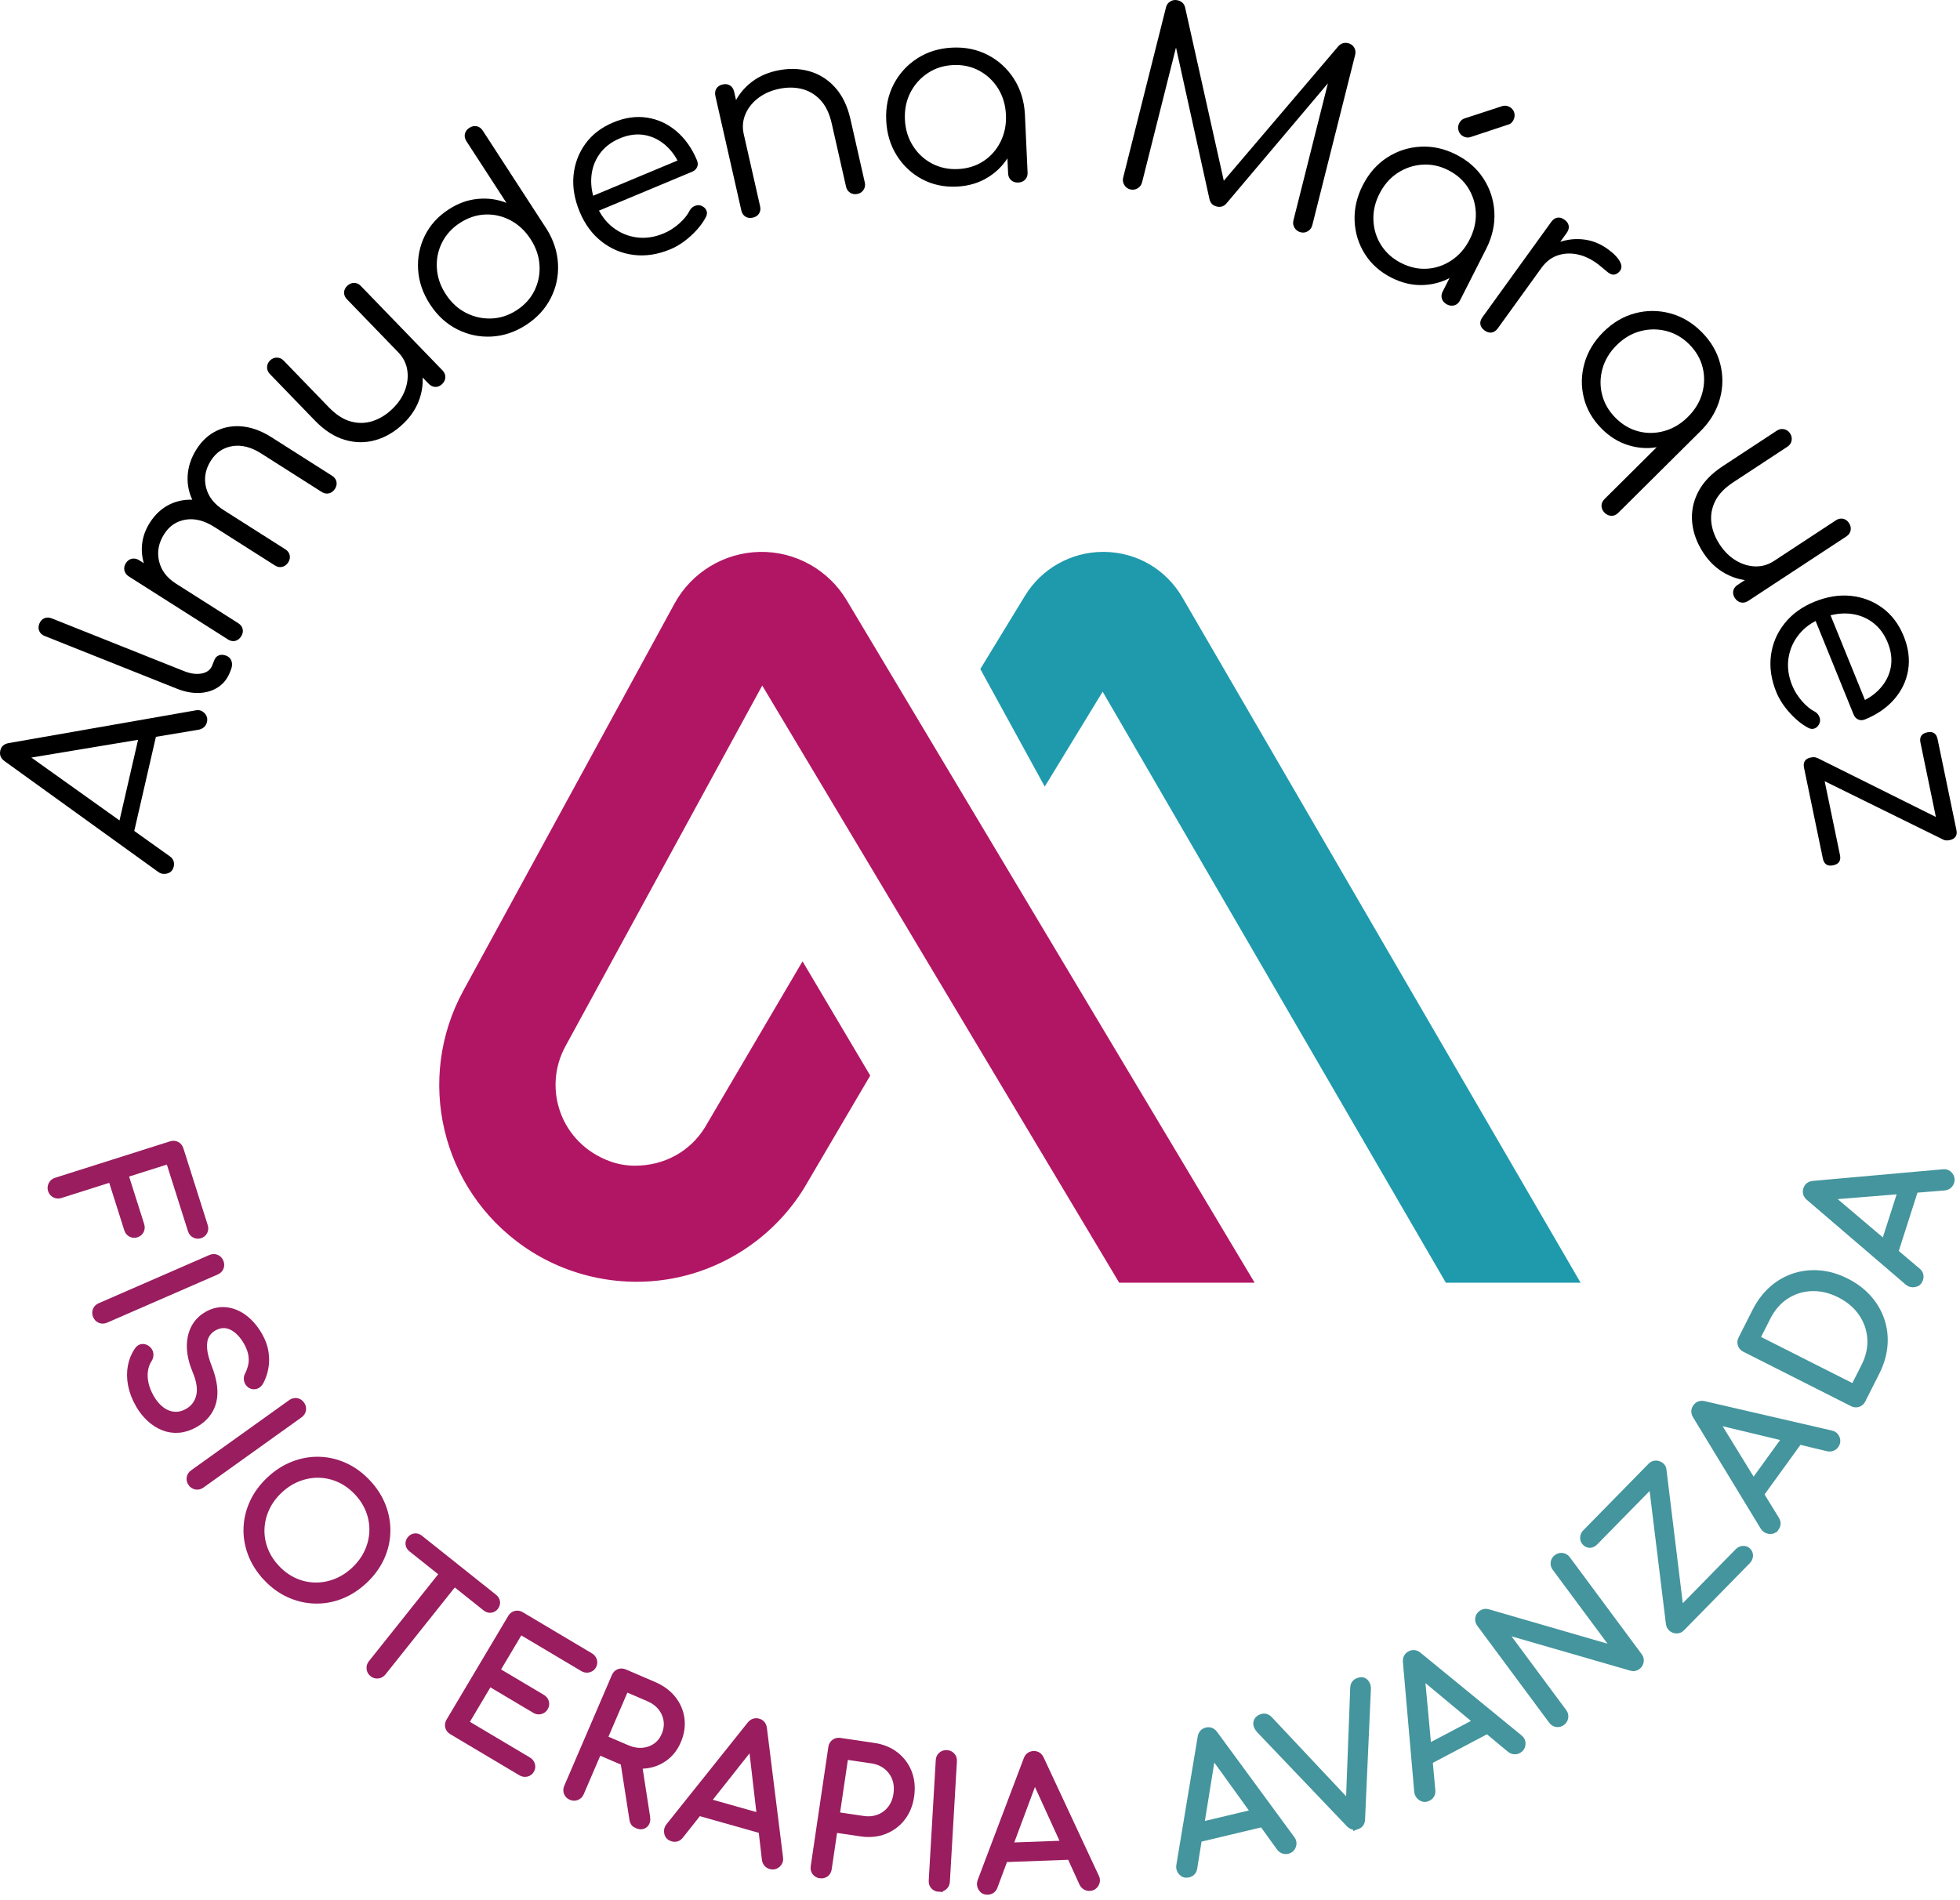 <?xml version="1.0" encoding="UTF-8" standalone="no"?><!DOCTYPE svg PUBLIC "-//W3C//DTD SVG 1.1//EN" "http://www.w3.org/Graphics/SVG/1.1/DTD/svg11.dtd"><svg width="100%" height="100%" viewBox="0 0 1047 1015" version="1.1" xmlns="http://www.w3.org/2000/svg" xmlns:xlink="http://www.w3.org/1999/xlink" xml:space="preserve" xmlns:serif="http://www.serif.com/" style="fill-rule:evenodd;clip-rule:evenodd;stroke-miterlimit:2;"><path d="M597.855,685.349l72.35,0l-217.933,-364.658c-9.717,-16.283 -27.612,-26.229 -46.483,-25.8c-18.958,0.367 -36.375,10.938 -45.454,27.579l-112.796,206.788c-25.771,47.242 -11.892,106.042 32.288,136.775c23.646,16.446 53.375,22.504 81.579,16.629c28.204,-5.883 53.033,-23.329 68.133,-47.862l35.321,-60.121l-36.163,-61.042l-52.2,88.846c-7.958,12.763 -21.642,20.392 -37.425,20.354c-4.442,-0.008 -8.888,-0.783 -13.067,-2.283c-26.308,-9.454 -36.371,-38.783 -23.95,-61.554l105.121,-192.708l190.679,319.058Z" style="fill:#b11664;fill-rule:nonzero;"/><path d="M631.617,319.236c-8.746,-15.062 -24.367,-24.171 -41.783,-24.363l-0.554,0c-17.046,0 -32.863,8.883 -41.742,23.438l-23.875,39.142l34.429,62.825l30.929,-50.717l183.329,315.788l71.971,0l-212.704,-366.113Z" style="fill:#1e9aac;fill-rule:nonzero;"/><path d="M70.605,448.828l-7.813,-5.904l12.138,-52.779l9.604,-1.896l-13.929,60.579Zm22.208,14.142c-0.463,1.992 -1.612,3.233 -3.458,3.721c-1.846,0.483 -3.471,0.2 -4.871,-0.846l-81.946,-59.092c-2.121,-1.488 -2.912,-3.404 -2.375,-5.746c0.517,-2.25 2.054,-3.583 4.617,-4l99.683,-17.454c1.829,-0.396 3.404,0.083 4.738,1.433c1.329,1.354 1.788,2.942 1.367,4.763c-0.237,1.042 -0.712,1.912 -1.421,2.612c-0.713,0.708 -1.646,1.196 -2.804,1.483l-94.929,15.808l0.929,-4.033l78.425,55.946c0.938,0.679 1.575,1.483 1.908,2.429c0.325,0.942 0.375,1.933 0.137,2.975Z" style="fill-rule:nonzero;"/><path d="M122.726,359.416c-1.317,3.304 -3.4,5.892 -6.254,7.771c-2.858,1.875 -6.183,2.896 -9.979,3.058c-3.796,0.158 -7.804,-0.6 -12.017,-2.279l-70.625,-28.158c-1.404,-0.563 -2.367,-1.446 -2.887,-2.663c-0.521,-1.213 -0.504,-2.521 0.058,-3.925c0.558,-1.4 1.446,-2.367 2.658,-2.887c1.212,-0.521 2.525,-0.504 3.929,0.054l70.621,28.163c3.554,1.417 6.733,1.846 9.537,1.292c2.804,-0.554 4.654,-1.95 5.542,-4.179l1.238,-3.1c0.492,-1.237 1.325,-2.058 2.488,-2.454c1.162,-0.396 2.446,-0.317 3.85,0.242c1.404,0.562 2.333,1.533 2.792,2.908c0.454,1.379 0.354,2.896 -0.308,4.546l-0.642,1.612Z" style="fill-rule:nonzero;"/><path d="M178.93,261.186c-0.812,1.279 -1.871,2.079 -3.183,2.4c-1.313,0.325 -2.604,0.083 -3.883,-0.729l-32.417,-20.613c-5.329,-3.383 -10.433,-4.675 -15.312,-3.879c-4.879,0.796 -8.704,3.371 -11.475,7.721c-2.954,4.658 -3.817,9.454 -2.588,14.396c1.233,4.946 4.458,9.025 9.683,12.242l-4.933,7.771c-4.983,-3.271 -8.721,-7.179 -11.212,-11.713c-2.492,-4.533 -3.617,-9.304 -3.383,-14.321c0.237,-5.008 1.833,-9.846 4.792,-14.496c2.817,-4.429 6.358,-7.683 10.633,-9.763c4.271,-2.075 8.925,-2.858 13.971,-2.338c5.046,0.517 10.158,2.425 15.333,5.717l32.417,20.608c1.279,0.812 2.058,1.862 2.35,3.15c0.283,1.288 0.021,2.575 -0.792,3.846Zm-24.971,39.288c-0.812,1.279 -1.875,2.075 -3.187,2.4c-1.313,0.325 -2.604,0.083 -3.879,-0.729l-32.421,-20.608c-5.329,-3.388 -10.433,-4.683 -15.312,-3.887c-4.879,0.8 -8.704,3.375 -11.467,7.725c-2.962,4.654 -3.875,9.446 -2.746,14.379c1.133,4.933 4.142,8.954 9.017,12.054l-3.937,6.192c-4.704,-3.204 -8.288,-6.979 -10.733,-11.333c-2.454,-4.346 -3.633,-8.917 -3.538,-13.708c0.092,-4.783 1.521,-9.354 4.288,-13.708c2.817,-4.425 6.362,-7.675 10.629,-9.758c4.271,-2.075 8.933,-2.858 13.975,-2.342c5.042,0.521 10.154,2.429 15.333,5.721l32.421,20.604c1.275,0.813 2.058,1.863 2.346,3.154c0.288,1.288 0.021,2.571 -0.787,3.846Zm-25.117,39.508c-0.858,1.354 -1.933,2.171 -3.225,2.458c-1.287,0.288 -2.567,0.029 -3.846,-0.783l-52.908,-33.633c-1.275,-0.812 -2.071,-1.875 -2.396,-3.183c-0.325,-1.317 -0.058,-2.646 0.8,-4c0.808,-1.271 1.879,-2.046 3.204,-2.308c1.329,-0.263 2.629,0.013 3.904,0.825l52.904,33.629c1.279,0.817 2.058,1.863 2.346,3.154c0.288,1.288 0.025,2.571 -0.783,3.842Z" style="fill-rule:nonzero;"/><path d="M236.188,205.195c-1.088,1.054 -2.292,1.562 -3.613,1.546c-1.321,-0.025 -2.538,-0.608 -3.646,-1.763l-43.583,-45.067c-1.046,-1.088 -1.567,-2.287 -1.542,-3.613c0.021,-1.321 0.575,-2.504 1.663,-3.554c1.087,-1.05 2.304,-1.579 3.658,-1.587c1.354,-0.013 2.554,0.529 3.604,1.612l43.579,45.067c1.117,1.154 1.642,2.404 1.592,3.754c-0.058,1.354 -0.625,2.554 -1.712,3.604Zm-20.542,20.975c-4.538,4.392 -9.508,7.371 -14.913,8.946c-5.4,1.579 -10.908,1.55 -16.504,-0.087c-5.604,-1.633 -10.938,-5.071 -16.004,-10.313l-24.108,-24.933c-0.992,-1.021 -1.475,-2.225 -1.45,-3.613c0.025,-1.379 0.546,-2.563 1.567,-3.554c1.087,-1.05 2.321,-1.562 3.708,-1.546c1.379,0.029 2.567,0.55 3.554,1.575l24.108,24.929c3.833,3.962 7.737,6.5 11.713,7.6c3.975,1.108 7.875,1.046 11.7,-0.179c3.829,-1.225 7.371,-3.417 10.629,-6.567c3.133,-3.029 5.375,-6.371 6.725,-10.029c1.35,-3.654 1.737,-7.246 1.167,-10.783c-0.562,-3.525 -2.15,-6.633 -4.742,-9.321l5.271,-5.1c3.704,4.213 6.079,8.875 7.125,13.987c1.046,5.108 0.754,10.213 -0.875,15.313c-1.625,5.1 -4.513,9.658 -8.671,13.675Z" style="fill-rule:nonzero;"/><path d="M275.971,165.766c4.321,-2.804 7.521,-6.337 9.579,-10.592c2.062,-4.254 2.946,-8.771 2.646,-13.567c-0.296,-4.788 -1.896,-9.417 -4.804,-13.896c-2.854,-4.396 -6.421,-7.729 -10.696,-9.992c-4.279,-2.258 -8.767,-3.292 -13.467,-3.104c-4.704,0.187 -9.217,1.687 -13.542,4.492c-4.25,2.762 -7.442,6.262 -9.562,10.5c-2.125,4.246 -3.046,8.792 -2.758,13.642c0.288,4.85 1.854,9.475 4.713,13.871c2.904,4.479 6.5,7.817 10.792,10.012c4.287,2.204 8.817,3.212 13.579,3.037c4.758,-0.175 9.267,-1.642 13.521,-4.404Zm5.083,7.833c-5.892,3.825 -12.071,5.904 -18.542,6.229c-6.467,0.325 -12.583,-0.975 -18.358,-3.912c-5.771,-2.929 -10.592,-7.379 -14.467,-13.35c-3.825,-5.887 -5.937,-12.046 -6.337,-18.462c-0.404,-6.417 0.787,-12.462 3.567,-18.137c2.783,-5.679 7.05,-10.379 12.792,-14.108c4.996,-3.242 10.2,-5.113 15.608,-5.6c5.408,-0.483 10.479,0.225 15.221,2.133l-21.354,-32.896c-0.871,-1.346 -1.15,-2.675 -0.837,-3.987c0.312,-1.317 1.104,-2.383 2.371,-3.208c1.271,-0.821 2.567,-1.112 3.896,-0.858c1.325,0.25 2.429,1.046 3.3,2.392l34.275,52.808c3.625,5.917 5.592,12.088 5.892,18.517c0.308,6.433 -1,12.5 -3.921,18.208c-2.921,5.712 -7.288,10.458 -13.104,14.233Z" style="fill-rule:nonzero;"/><path d="M358.063,133.207c-6.646,2.775 -13.146,3.779 -19.492,3.008c-6.342,-0.771 -12.054,-3.138 -17.125,-7.088c-5.071,-3.954 -8.992,-9.254 -11.771,-15.9c-2.808,-6.729 -3.913,-13.229 -3.304,-19.508c0.608,-6.275 2.712,-11.904 6.321,-16.879c3.608,-4.975 8.571,-8.783 14.892,-11.421c6.233,-2.604 12.263,-3.462 18.079,-2.562c5.821,0.892 11.046,3.312 15.679,7.254c4.633,3.946 8.292,9.112 10.962,15.517c0.55,1.313 0.575,2.529 0.079,3.654c-0.496,1.121 -1.4,1.954 -2.713,2.504l-52.308,21.846l-3.288,-7.879l53.292,-22.254l-3.7,6.025c-1.904,-4.792 -4.546,-8.7 -7.933,-11.721c-3.375,-3.021 -7.175,-4.904 -11.388,-5.654c-4.217,-0.742 -8.621,-0.154 -13.212,1.763c-4.679,1.95 -8.321,4.775 -10.925,8.467c-2.604,3.687 -4.054,7.883 -4.354,12.587c-0.3,4.704 0.592,9.554 2.683,14.563c2.092,5.004 5.029,8.983 8.812,11.929c3.783,2.95 8.029,4.742 12.729,5.383c4.7,0.637 9.512,-0.071 14.433,-2.129c2.954,-1.229 5.717,-2.983 8.283,-5.263c2.567,-2.275 4.425,-4.571 5.583,-6.883c0.587,-1.117 1.454,-1.933 2.588,-2.454c1.129,-0.521 2.242,-0.625 3.337,-0.313c1.479,0.542 2.475,1.379 3,2.508c0.517,1.133 0.458,2.313 -0.183,3.546c-1.746,3.429 -4.396,6.775 -7.946,10.037c-3.554,3.267 -7.258,5.704 -11.112,7.317Z" style="fill-rule:nonzero;"/><path d="M458.146,103.595c-1.475,0.338 -2.796,0.133 -3.967,-0.604c-1.171,-0.742 -1.908,-1.804 -2.225,-3.188l-7.662,-33.825c-1.221,-5.379 -3.242,-9.567 -6.067,-12.579c-2.821,-3 -6.192,-4.975 -10.092,-5.917c-3.908,-0.938 -8.071,-0.908 -12.492,0.096c-4.254,0.963 -7.904,2.658 -10.954,5.079c-3.058,2.425 -5.258,5.292 -6.6,8.604c-1.35,3.321 -1.608,6.796 -0.779,10.442l-7.158,1.621c-1.067,-5.504 -0.696,-10.717 1.108,-15.642c1.804,-4.921 4.721,-9.137 8.758,-12.654c4.038,-3.508 8.871,-5.904 14.508,-7.183c6.158,-1.392 11.954,-1.362 17.392,0.096c5.438,1.458 10.125,4.337 14.062,8.646c3.942,4.3 6.717,10.012 8.329,17.121l7.662,33.825c0.313,1.388 0.104,2.667 -0.637,3.833c-0.733,1.175 -1.8,1.913 -3.187,2.229Zm-55.937,12.675c-1.562,0.354 -2.9,0.179 -4.017,-0.525c-1.121,-0.704 -1.842,-1.792 -2.175,-3.267l-13.858,-61.142c-0.354,-1.562 -0.175,-2.9 0.525,-4.021c0.704,-1.117 1.838,-1.85 3.4,-2.208c1.475,-0.329 2.771,-0.146 3.887,0.558c1.117,0.704 1.854,1.842 2.208,3.4l13.854,61.142c0.333,1.475 0.146,2.767 -0.554,3.887c-0.708,1.117 -1.796,1.842 -3.271,2.175Z" style="fill-rule:nonzero;"/><path d="M543.946,97.536c-1.508,0.067 -2.775,-0.342 -3.792,-1.229c-1.021,-0.887 -1.567,-2.088 -1.633,-3.596l-1.042,-22.787l2.054,-10.642l7.954,1.638l1.425,31.312c0.071,1.517 -0.363,2.754 -1.296,3.733c-0.937,0.979 -2.158,1.5 -3.671,1.571Zm-32.246,-7.208c5.158,-0.233 9.7,-1.646 13.633,-4.225c3.933,-2.583 6.979,-6.042 9.142,-10.371c2.158,-4.321 3.121,-9.108 2.883,-14.35c-0.242,-5.329 -1.633,-10.025 -4.179,-14.096c-2.546,-4.067 -5.896,-7.229 -10.046,-9.492c-4.158,-2.254 -8.808,-3.271 -13.967,-3.033c-5.058,0.229 -9.579,1.662 -13.55,4.292c-3.975,2.629 -7.067,6.087 -9.275,10.367c-2.208,4.288 -3.192,9.092 -2.95,14.425c0.242,5.242 1.654,9.917 4.246,14.025c2.592,4.112 5.983,7.271 10.179,9.483c4.196,2.217 8.825,3.208 13.883,2.975Zm-0.637,9.375c-6.842,0.312 -13.042,-1.029 -18.608,-4.025c-5.567,-2.996 -10.054,-7.221 -13.463,-12.675c-3.408,-5.45 -5.275,-11.687 -5.592,-18.704c-0.325,-7.108 1.004,-13.533 3.992,-19.275c2.987,-5.746 7.204,-10.362 12.658,-13.863c5.446,-3.496 11.679,-5.404 18.696,-5.725c7.017,-0.325 13.375,1.012 19.079,4c5.7,2.996 10.296,7.208 13.792,12.658c3.5,5.45 5.454,11.725 5.871,18.825l-3.988,3.387c0.292,6.396 -0.933,12.217 -3.675,17.458c-2.746,5.25 -6.6,9.471 -11.575,12.679c-4.971,3.212 -10.7,4.958 -17.188,5.258Z" style="fill-rule:nonzero;"/><path d="M603.759,101.203c-1.379,-0.346 -2.446,-1.142 -3.183,-2.383c-0.742,-1.237 -0.938,-2.55 -0.596,-3.929l22.875,-90.942c0.371,-1.467 1.171,-2.546 2.4,-3.246c1.229,-0.7 2.538,-0.879 3.917,-0.529c2.071,0.521 3.358,1.763 3.875,3.725l21.796,97.637l-4.4,-1.104l64.621,-75.9c1.467,-1.467 3.192,-1.95 5.179,-1.45c1.375,0.346 2.421,1.117 3.133,2.304c0.708,1.187 0.879,2.512 0.513,3.979l-22.879,90.938c-0.346,1.379 -1.117,2.446 -2.317,3.2c-1.2,0.754 -2.488,0.954 -3.867,0.608c-1.467,-0.367 -2.571,-1.175 -3.312,-2.413c-0.746,-1.242 -0.942,-2.554 -0.592,-3.933l19.588,-77.875l2.167,0.683l-57.779,68.404c-1.367,1.4 -3.033,1.85 -5.021,1.35c-2.154,-0.542 -3.45,-1.971 -3.875,-4.275l-19.087,-86.5l2.746,-0l-19.588,77.875c-0.346,1.379 -1.142,2.442 -2.379,3.183c-1.242,0.742 -2.558,0.942 -3.933,0.592Z" style="fill-rule:nonzero;"/><path d="M781.734,72.895c-1.271,-0.642 -2.129,-1.654 -2.575,-3.025c-0.454,-1.375 -0.354,-2.696 0.292,-3.971c0.642,-1.262 1.521,-2.117 2.637,-2.546l20.263,-6.625c1.313,-0.429 2.608,-0.321 3.875,0.321c1.346,0.683 2.225,1.708 2.637,3.058c0.408,1.354 0.275,2.708 -0.412,4.058c-0.283,0.55 -0.667,1.058 -1.142,1.513c-0.479,0.454 -1.058,0.754 -1.733,0.912l-20.142,6.683c-1.2,0.392 -2.433,0.263 -3.7,-0.379Zm-8.75,89.787c-1.354,-0.683 -2.25,-1.663 -2.7,-2.938c-0.45,-1.275 -0.333,-2.587 0.354,-3.933l10.317,-20.346l7.025,-8.25l6.117,5.346l-14.183,27.954c-0.683,1.35 -1.671,2.217 -2.967,2.608c-1.296,0.392 -2.612,0.242 -3.963,-0.442Zm-24.512,-22.154c4.6,2.333 9.246,3.346 13.942,3.033c4.7,-0.308 9.05,-1.817 13.062,-4.517c4.012,-2.7 7.208,-6.392 9.579,-11.067c2.412,-4.763 3.513,-9.538 3.304,-14.329c-0.212,-4.796 -1.567,-9.196 -4.071,-13.208c-2.5,-4.013 -6.054,-7.183 -10.65,-9.517c-4.525,-2.296 -9.162,-3.275 -13.912,-2.946c-4.758,0.333 -9.146,1.821 -13.179,4.454c-4.037,2.646 -7.254,6.346 -9.671,11.104c-2.371,4.679 -3.446,9.446 -3.212,14.3c0.229,4.854 1.625,9.271 4.188,13.262c2.558,3.992 6.104,7.138 10.621,9.429Zm-5.171,7.846c-6.108,-3.1 -10.85,-7.321 -14.217,-12.671c-3.371,-5.346 -5.196,-11.233 -5.471,-17.658c-0.283,-6.425 1.163,-12.771 4.342,-19.038c3.217,-6.342 7.542,-11.279 12.971,-14.804c5.425,-3.529 11.375,-5.471 17.842,-5.833c6.462,-0.358 12.829,1.05 19.092,4.225c6.267,3.179 11.142,7.471 14.629,12.879c3.488,5.412 5.413,11.346 5.775,17.817c0.363,6.462 -1.029,12.887 -4.167,19.271l-5.138,0.983c-2.896,5.708 -6.833,10.171 -11.8,13.383c-4.971,3.212 -10.412,4.992 -16.317,5.333c-5.908,0.346 -11.754,-0.954 -17.542,-3.887Z" style="fill-rule:nonzero;"/><path d="M818.692,139.649c3.442,-4.312 7.504,-7.471 12.183,-9.471c4.675,-1.996 9.454,-2.767 14.337,-2.313c4.883,0.45 9.417,2.183 13.596,5.204c3.317,2.396 5.537,4.712 6.667,6.95c1.125,2.242 0.821,4.104 -0.912,5.592c-1.071,0.875 -2.075,1.246 -3.021,1.112c-0.946,-0.133 -1.879,-0.592 -2.804,-1.362c-0.921,-0.775 -1.967,-1.642 -3.142,-2.6c-3.775,-3.275 -7.663,-5.45 -11.654,-6.521c-3.996,-1.075 -7.796,-1.05 -11.408,0.071c-3.608,1.125 -6.633,3.383 -9.079,6.771l-4.763,-3.433Zm-25.658,36.917c-1.3,-0.937 -2.046,-2.025 -2.246,-3.267c-0.204,-1.242 0.167,-2.512 1.104,-3.808l36.767,-50.942c0.938,-1.3 2.029,-2.05 3.267,-2.246c1.242,-0.2 2.517,0.163 3.812,1.1c1.3,0.937 2.046,2.029 2.246,3.267c0.2,1.246 -0.163,2.512 -1.104,3.812l-36.771,50.942c-0.933,1.296 -2.025,2.046 -3.263,2.246c-1.246,0.2 -2.517,-0.167 -3.812,-1.104Z" style="fill-rule:nonzero;"/><path d="M862.959,223.224c3.633,3.662 7.729,6.079 12.283,7.254c4.554,1.179 9.163,1.112 13.821,-0.192c4.654,-1.304 8.846,-3.808 12.567,-7.504c3.783,-3.762 6.325,-7.954 7.633,-12.571c1.3,-4.617 1.396,-9.221 0.279,-13.817c-1.121,-4.592 -3.496,-8.721 -7.133,-12.375c-3.571,-3.596 -7.667,-5.983 -12.283,-7.162c-4.621,-1.179 -9.258,-1.146 -13.917,0.096c-4.654,1.246 -8.875,3.746 -12.658,7.508c-3.725,3.7 -6.238,7.888 -7.538,12.567c-1.304,4.683 -1.367,9.317 -0.187,13.912c1.179,4.596 3.558,8.688 7.133,12.283Zm-5.821,50.725c-1.063,-1.071 -1.608,-2.283 -1.638,-3.633c-0.029,-1.354 0.525,-2.596 1.663,-3.725l27.813,-27.637c-5.033,0.867 -10.137,0.487 -15.321,-1.133c-5.183,-1.625 -9.875,-4.546 -14.075,-8.771c-4.825,-4.858 -8.004,-10.354 -9.521,-16.488c-1.521,-6.138 -1.408,-12.3 0.342,-18.483c1.75,-6.192 5.112,-11.758 10.1,-16.713c5.042,-5.013 10.696,-8.346 16.958,-9.992c6.263,-1.65 12.517,-1.629 18.771,0.058c6.25,1.687 11.85,5.017 16.804,10.004c4.892,4.917 8.158,10.479 9.804,16.675c1.646,6.2 1.642,12.408 -0.008,18.629c-1.658,6.221 -4.883,11.838 -9.675,16.854l-44.662,44.375c-1.129,1.133 -2.375,1.675 -3.729,1.642c-1.35,-0.037 -2.558,-0.587 -3.625,-1.662Z" style="fill-rule:nonzero;"/><path d="M926.726,319.532c-0.829,-1.271 -1.112,-2.546 -0.846,-3.837c0.267,-1.292 1.071,-2.379 2.408,-3.254l52.396,-34.429c1.262,-0.829 2.542,-1.108 3.833,-0.842c1.296,0.267 2.358,1.033 3.187,2.296c0.829,1.263 1.125,2.558 0.879,3.892c-0.242,1.329 -0.996,2.408 -2.258,3.242l-52.396,34.421c-1.337,0.879 -2.667,1.167 -3.983,0.863c-1.317,-0.304 -2.392,-1.092 -3.221,-2.35Zm-16.783,-24.087c-3.467,-5.279 -5.471,-10.717 -6.013,-16.321c-0.542,-5.6 0.513,-11.004 3.163,-16.2c2.646,-5.196 7.021,-9.804 13.113,-13.804l28.988,-19.046c1.188,-0.779 2.458,-1.029 3.817,-0.746c1.354,0.279 2.421,1.012 3.204,2.2c0.825,1.267 1.1,2.575 0.821,3.929c-0.279,1.354 -1.013,2.421 -2.204,3.204l-28.983,19.042c-4.613,3.029 -7.829,6.392 -9.65,10.087c-1.825,3.704 -2.496,7.546 -2.004,11.533c0.496,3.988 1.983,7.871 4.475,11.662c2.392,3.642 5.258,6.467 8.6,8.479c3.338,2.004 6.796,3.058 10.375,3.158c3.575,0.1 6.925,-0.879 10.046,-2.933l4.025,6.133c-4.825,2.854 -9.846,4.317 -15.067,4.396c-5.217,0.075 -10.179,-1.162 -14.883,-3.708c-4.708,-2.55 -8.646,-6.237 -11.821,-11.067Z" style="fill-rule:nonzero;"/><path d="M948.83,369.678c-2.708,-6.671 -3.646,-13.179 -2.813,-19.517c0.829,-6.333 3.25,-12.021 7.254,-17.05c4.004,-5.037 9.342,-8.908 16.017,-11.621c6.758,-2.742 13.267,-3.779 19.537,-3.108c6.267,0.671 11.875,2.833 16.817,6.487c4.942,3.658 8.696,8.654 11.275,15.004c2.542,6.263 3.337,12.296 2.383,18.104c-0.954,5.813 -3.425,11.008 -7.408,15.604c-3.992,4.596 -9.2,8.2 -15.625,10.808c-1.321,0.537 -2.538,0.55 -3.654,0.046c-1.121,-0.504 -1.946,-1.421 -2.479,-2.737l-21.329,-52.521l7.913,-3.212l21.729,53.513l-5.992,-3.762c4.808,-1.858 8.746,-4.458 11.8,-7.812c3.054,-3.35 4.971,-7.129 5.762,-11.333c0.783,-4.208 0.246,-8.621 -1.629,-13.233c-1.904,-4.696 -4.692,-8.363 -8.354,-11.004c-3.662,-2.637 -7.846,-4.133 -12.546,-4.483c-4.7,-0.342 -9.562,0.508 -14.587,2.546c-5.025,2.042 -9.033,4.933 -12.017,8.692c-2.992,3.758 -4.825,7.979 -5.508,12.675c-0.683,4.692 -0.025,9.513 1.979,14.454c1.208,2.967 2.933,5.742 5.183,8.329c2.25,2.596 4.525,4.475 6.833,5.654c1.108,0.604 1.917,1.475 2.425,2.612c0.508,1.133 0.604,2.25 0.279,3.342c-0.554,1.471 -1.396,2.462 -2.537,2.975c-1.137,0.508 -2.317,0.433 -3.546,-0.217c-3.408,-1.788 -6.729,-4.471 -9.958,-8.05c-3.233,-3.583 -5.629,-7.313 -7.204,-11.183Z" style="fill-rule:nonzero;"/><path d="M1025.884,396.803c-0.633,-3.046 0.571,-4.888 3.621,-5.517c3.046,-0.633 4.888,0.575 5.521,3.621l10.042,48.458c0.637,3.046 -0.575,4.888 -3.621,5.521c-3.046,0.629 -4.883,-0.579 -5.521,-3.625l-10.042,-48.458Zm-57.85,17.312l2.733,-9.154l71.854,35.779l-4.342,7.983l-70.246,-34.608Zm-4.346,-3.867c-0.633,-3.05 0.575,-4.892 3.621,-5.521c3.05,-0.633 4.892,0.575 5.525,3.625l10.046,48.454c0.633,3.046 -0.575,4.887 -3.625,5.521c-3.046,0.633 -4.883,-0.575 -5.517,-3.625l-10.05,-48.454Z" style="fill-rule:nonzero;"/><path d="M27.671,635.786c-0.292,-0.933 -0.212,-1.842 0.246,-2.725c0.458,-0.883 1.15,-1.471 2.083,-1.767l61.471,-19.492c0.987,-0.317 1.904,-0.25 2.75,0.188c0.846,0.437 1.425,1.15 1.742,2.142l13.004,41.008c0.308,0.987 0.262,1.904 -0.146,2.738c-0.408,0.837 -1.108,1.412 -2.1,1.725c-0.875,0.279 -1.733,0.2 -2.579,-0.242c-0.842,-0.437 -1.421,-1.15 -1.737,-2.142l-11.921,-37.6l-24.133,7.654l8.679,27.367c0.313,0.992 0.25,1.912 -0.183,2.754c-0.437,0.846 -1.125,1.417 -2.058,1.713c-0.933,0.296 -1.825,0.221 -2.667,-0.213c-0.842,-0.442 -1.425,-1.154 -1.733,-2.146l-8.683,-27.367l-27.538,8.733c-0.933,0.296 -1.842,0.229 -2.713,-0.2c-0.875,-0.429 -1.467,-1.138 -1.783,-2.129Z" style="fill:#991d5f;fill-rule:nonzero;"/><path d="M27.671,635.786c-0.292,-0.933 -0.212,-1.842 0.246,-2.725c0.458,-0.883 1.15,-1.471 2.083,-1.767l61.471,-19.492c0.987,-0.317 1.904,-0.25 2.75,0.188c0.846,0.437 1.425,1.15 1.742,2.142l13.004,41.008c0.308,0.987 0.262,1.904 -0.146,2.738c-0.408,0.837 -1.108,1.412 -2.1,1.725c-0.875,0.279 -1.733,0.2 -2.579,-0.242c-0.842,-0.437 -1.421,-1.15 -1.737,-2.142l-11.921,-37.6l-24.133,7.654l8.679,27.367c0.313,0.992 0.25,1.912 -0.183,2.754c-0.437,0.846 -1.125,1.417 -2.058,1.713c-0.933,0.296 -1.825,0.221 -2.667,-0.213c-0.842,-0.442 -1.425,-1.154 -1.733,-2.146l-8.683,-27.367l-27.538,8.733c-0.933,0.296 -1.842,0.229 -2.713,-0.2c-0.875,-0.429 -1.467,-1.138 -1.783,-2.129Z" style="fill:none;stroke:#991d5f;stroke-width:4.17px;"/><path d="M51.684,702.941c-0.412,-0.954 -0.45,-1.871 -0.1,-2.758c0.346,-0.888 0.996,-1.538 1.95,-1.95l59.117,-25.762c0.95,-0.417 1.871,-0.45 2.754,-0.1c0.883,0.346 1.538,0.996 1.95,1.95c0.417,0.95 0.45,1.871 0.104,2.754c-0.35,0.892 -1,1.538 -1.954,1.954l-59.113,25.762c-0.95,0.412 -1.871,0.45 -2.758,0.1c-0.883,-0.346 -1.533,-1 -1.95,-1.95Z" style="fill:#991d5f;fill-rule:nonzero;"/><path d="M51.684,702.941c-0.412,-0.954 -0.45,-1.871 -0.1,-2.758c0.346,-0.888 0.996,-1.538 1.95,-1.95l59.117,-25.762c0.95,-0.417 1.871,-0.45 2.754,-0.1c0.883,0.346 1.538,0.996 1.95,1.95c0.417,0.95 0.45,1.871 0.104,2.754c-0.35,0.892 -1,1.538 -1.954,1.954l-59.113,25.762c-0.95,0.412 -1.871,0.45 -2.758,0.1c-0.883,-0.346 -1.533,-1 -1.95,-1.95Z" style="fill:none;stroke:#991d5f;stroke-width:4.17px;"/><path d="M74.371,750.191c-1.938,-3.4 -3.238,-6.829 -3.904,-10.288c-0.663,-3.454 -0.696,-6.758 -0.1,-9.912c0.6,-3.158 1.779,-5.971 3.533,-8.45c0.608,-0.908 1.388,-1.363 2.333,-1.375c0.942,-0.012 1.821,0.388 2.629,1.192c0.637,0.625 0.971,1.4 1.008,2.329c0.037,0.929 -0.213,1.792 -0.746,2.587c-1.087,1.675 -1.804,3.629 -2.15,5.871c-0.346,2.233 -0.25,4.604 0.3,7.108c0.542,2.504 1.542,5.033 2.996,7.583c1.6,2.817 3.487,5.05 5.658,6.7c2.167,1.65 4.5,2.596 6.992,2.829c2.488,0.237 5.012,-0.371 7.562,-1.821c3.242,-1.846 5.354,-4.633 6.333,-8.354c0.975,-3.721 0.333,-8.313 -1.933,-13.779c-2.792,-6.642 -3.633,-12.604 -2.521,-17.879c1.117,-5.279 3.929,-9.2 8.446,-11.775c3.242,-1.842 6.554,-2.583 9.929,-2.217c3.371,0.367 6.571,1.7 9.6,3.988c3.025,2.287 5.658,5.396 7.896,9.333c1.663,2.921 2.704,5.842 3.142,8.762c0.429,2.921 0.396,5.704 -0.113,8.346c-0.496,2.646 -1.333,5.037 -2.508,7.183c-0.55,1.012 -1.275,1.654 -2.175,1.925c-0.904,0.267 -1.779,0.146 -2.629,-0.354c-0.825,-0.587 -1.342,-1.367 -1.542,-2.342c-0.208,-0.975 -0.054,-1.883 0.446,-2.733c0.771,-1.496 1.358,-3.15 1.771,-4.963c0.408,-1.817 0.45,-3.758 0.121,-5.825c-0.333,-2.063 -1.154,-4.304 -2.458,-6.725c-2.392,-4.2 -5.2,-7.067 -8.433,-8.604c-3.229,-1.538 -6.55,-1.342 -9.95,0.596c-1.808,1.025 -3.196,2.45 -4.167,4.267c-0.971,1.821 -1.375,4.142 -1.208,6.971c0.167,2.825 1.042,6.246 2.625,10.271c2.825,7.187 3.596,13.275 2.317,18.258c-1.279,4.987 -4.417,8.9 -9.413,11.742c-2.871,1.633 -5.721,2.567 -8.542,2.8c-2.817,0.233 -5.529,-0.163 -8.113,-1.192c-2.587,-1.021 -5,-2.571 -7.233,-4.637c-2.233,-2.075 -4.167,-4.546 -5.8,-7.417Z" style="fill:#991d5f;fill-rule:nonzero;"/><path d="M74.371,750.191c-1.938,-3.4 -3.238,-6.829 -3.904,-10.288c-0.663,-3.454 -0.696,-6.758 -0.1,-9.912c0.6,-3.158 1.779,-5.971 3.533,-8.45c0.608,-0.908 1.388,-1.363 2.333,-1.375c0.942,-0.012 1.821,0.388 2.629,1.192c0.637,0.625 0.971,1.4 1.008,2.329c0.037,0.929 -0.213,1.792 -0.746,2.587c-1.087,1.675 -1.804,3.629 -2.15,5.871c-0.346,2.233 -0.25,4.604 0.3,7.108c0.542,2.504 1.542,5.033 2.996,7.583c1.6,2.817 3.487,5.05 5.658,6.7c2.167,1.65 4.5,2.596 6.992,2.829c2.488,0.237 5.012,-0.371 7.562,-1.821c3.242,-1.846 5.354,-4.633 6.333,-8.354c0.975,-3.721 0.333,-8.313 -1.933,-13.779c-2.792,-6.642 -3.633,-12.604 -2.521,-17.879c1.117,-5.279 3.929,-9.2 8.446,-11.775c3.242,-1.842 6.554,-2.583 9.929,-2.217c3.371,0.367 6.571,1.7 9.6,3.988c3.025,2.287 5.658,5.396 7.896,9.333c1.663,2.921 2.704,5.842 3.142,8.762c0.429,2.921 0.396,5.704 -0.113,8.346c-0.496,2.646 -1.333,5.037 -2.508,7.183c-0.55,1.012 -1.275,1.654 -2.175,1.925c-0.904,0.267 -1.779,0.146 -2.629,-0.354c-0.825,-0.587 -1.342,-1.367 -1.542,-2.342c-0.208,-0.975 -0.054,-1.883 0.446,-2.733c0.771,-1.496 1.358,-3.15 1.771,-4.963c0.408,-1.817 0.45,-3.758 0.121,-5.825c-0.333,-2.063 -1.154,-4.304 -2.458,-6.725c-2.392,-4.2 -5.2,-7.067 -8.433,-8.604c-3.229,-1.538 -6.55,-1.342 -9.95,0.596c-1.808,1.025 -3.196,2.45 -4.167,4.267c-0.971,1.821 -1.375,4.142 -1.208,6.971c0.167,2.825 1.042,6.246 2.625,10.271c2.825,7.187 3.596,13.275 2.317,18.258c-1.279,4.987 -4.417,8.9 -9.413,11.742c-2.871,1.633 -5.721,2.567 -8.542,2.8c-2.817,0.233 -5.529,-0.163 -8.113,-1.192c-2.587,-1.021 -5,-2.571 -7.233,-4.637c-2.233,-2.075 -4.167,-4.546 -5.8,-7.417Z" style="fill:none;stroke:#991d5f;stroke-width:4.17px;"/><path d="M102.467,792.291c-0.604,-0.842 -0.829,-1.733 -0.675,-2.671c0.154,-0.942 0.658,-1.713 1.5,-2.317l52.429,-37.542c0.846,-0.608 1.737,-0.829 2.679,-0.679c0.933,0.154 1.704,0.658 2.313,1.504c0.604,0.842 0.829,1.733 0.675,2.671c-0.154,0.942 -0.658,1.717 -1.5,2.321l-52.429,37.537c-0.85,0.612 -1.737,0.833 -2.675,0.679c-0.942,-0.154 -1.712,-0.658 -2.317,-1.504Z" style="fill:#991d5f;fill-rule:nonzero;"/><path d="M102.467,792.291c-0.604,-0.842 -0.829,-1.733 -0.675,-2.671c0.154,-0.942 0.658,-1.713 1.5,-2.317l52.429,-37.542c0.846,-0.608 1.737,-0.829 2.679,-0.679c0.933,0.154 1.704,0.658 2.313,1.504c0.604,0.842 0.829,1.733 0.675,2.671c-0.154,0.942 -0.658,1.717 -1.5,2.321l-52.429,37.537c-0.85,0.612 -1.737,0.833 -2.675,0.679c-0.942,-0.154 -1.712,-0.658 -2.317,-1.504Z" style="fill:none;stroke:#991d5f;stroke-width:4.17px;"/><path d="M147.392,837.982c2.875,3.088 6.083,5.442 9.642,7.067c3.55,1.621 7.229,2.479 11.033,2.575c3.804,0.096 7.538,-0.558 11.204,-1.958c3.662,-1.404 7.062,-3.562 10.2,-6.475c3.088,-2.875 5.467,-6.092 7.129,-9.642c1.667,-3.55 2.596,-7.225 2.775,-11.029c0.179,-3.8 -0.408,-7.533 -1.767,-11.192c-1.358,-3.667 -3.475,-7.042 -6.346,-10.133c-2.917,-3.138 -6.154,-5.513 -9.708,-7.137c-3.554,-1.621 -7.229,-2.479 -11.033,-2.575c-3.804,-0.096 -7.542,0.558 -11.204,1.963c-3.663,1.4 -7.042,3.542 -10.129,6.413c-3.137,2.912 -5.537,6.15 -7.2,9.7c-1.667,3.554 -2.592,7.229 -2.775,11.029c-0.183,3.804 0.408,7.529 1.767,11.196c1.358,3.663 3.496,7.058 6.413,10.2Zm-4.971,4.617c-3.625,-3.896 -6.283,-8.104 -7.979,-12.621c-1.696,-4.521 -2.45,-9.1 -2.258,-13.746c0.192,-4.642 1.304,-9.146 3.35,-13.508c2.037,-4.358 5.008,-8.35 8.908,-11.975c3.85,-3.579 8.025,-6.229 12.521,-7.946c4.496,-1.721 9.071,-2.504 13.717,-2.354c4.646,0.146 9.158,1.225 13.546,3.25c4.383,2.017 8.383,4.979 12.008,8.871c3.575,3.854 6.217,8.042 7.912,12.558c1.696,4.517 2.458,9.113 2.287,13.779c-0.171,4.667 -1.275,9.179 -3.317,13.538c-2.042,4.367 -4.988,8.333 -8.838,11.917c-3.9,3.621 -8.096,6.292 -12.592,8.013c-4.5,1.717 -9.079,2.492 -13.75,2.317c-4.667,-0.167 -9.192,-1.263 -13.571,-3.279c-4.388,-2.025 -8.367,-4.958 -11.946,-8.813Z" style="fill:#991d5f;fill-rule:nonzero;"/><path d="M147.392,837.982c2.875,3.088 6.083,5.442 9.642,7.067c3.55,1.621 7.229,2.479 11.033,2.575c3.804,0.096 7.538,-0.558 11.204,-1.958c3.662,-1.404 7.062,-3.562 10.2,-6.475c3.088,-2.875 5.467,-6.092 7.129,-9.642c1.667,-3.55 2.596,-7.225 2.775,-11.029c0.179,-3.8 -0.408,-7.533 -1.767,-11.192c-1.358,-3.667 -3.475,-7.042 -6.346,-10.133c-2.917,-3.138 -6.154,-5.513 -9.708,-7.137c-3.554,-1.621 -7.229,-2.479 -11.033,-2.575c-3.804,-0.096 -7.542,0.558 -11.204,1.963c-3.663,1.4 -7.042,3.542 -10.129,6.413c-3.137,2.912 -5.537,6.15 -7.2,9.7c-1.667,3.554 -2.592,7.229 -2.775,11.029c-0.183,3.804 0.408,7.529 1.767,11.196c1.358,3.663 3.496,7.058 6.413,10.2Zm-4.971,4.617c-3.625,-3.896 -6.283,-8.104 -7.979,-12.621c-1.696,-4.521 -2.45,-9.1 -2.258,-13.746c0.192,-4.642 1.304,-9.146 3.35,-13.508c2.037,-4.358 5.008,-8.35 8.908,-11.975c3.85,-3.579 8.025,-6.229 12.521,-7.946c4.496,-1.721 9.071,-2.504 13.717,-2.354c4.646,0.146 9.158,1.225 13.546,3.25c4.383,2.017 8.383,4.979 12.008,8.871c3.575,3.854 6.217,8.042 7.912,12.558c1.696,4.517 2.458,9.113 2.287,13.779c-0.171,4.667 -1.275,9.179 -3.317,13.538c-2.042,4.367 -4.988,8.333 -8.838,11.917c-3.9,3.621 -8.096,6.292 -12.592,8.013c-4.5,1.717 -9.079,2.492 -13.75,2.317c-4.667,-0.167 -9.192,-1.263 -13.571,-3.279c-4.388,-2.025 -8.367,-4.958 -11.946,-8.813Z" style="fill:none;stroke:#991d5f;stroke-width:4.17px;"/><path d="M220.005,827.241c-0.767,-0.608 -1.2,-1.342 -1.296,-2.204c-0.1,-0.858 0.137,-1.646 0.712,-2.363c0.608,-0.767 1.342,-1.196 2.204,-1.296c0.854,-0.096 1.667,0.158 2.438,0.771l39.671,31.608c0.762,0.608 1.196,1.346 1.296,2.204c0.092,0.858 -0.158,1.671 -0.771,2.433c-0.571,0.717 -1.287,1.129 -2.146,1.221c-0.858,0.1 -1.671,-0.158 -2.437,-0.767l-39.671,-31.608Zm-20.783,66.713c-0.767,-0.612 -1.204,-1.408 -1.312,-2.396c-0.117,-0.987 0.133,-1.862 0.742,-2.633l42.413,-53.229l5.596,4.454l-42.413,53.238c-0.604,0.763 -1.396,1.213 -2.358,1.342c-0.967,0.133 -1.854,-0.129 -2.667,-0.775Z" style="fill:#991d5f;fill-rule:nonzero;"/><path d="M220.005,827.241c-0.767,-0.608 -1.2,-1.342 -1.296,-2.204c-0.1,-0.858 0.137,-1.646 0.712,-2.363c0.608,-0.767 1.342,-1.196 2.204,-1.296c0.854,-0.096 1.667,0.158 2.438,0.771l39.671,31.608c0.762,0.608 1.196,1.346 1.296,2.204c0.092,0.858 -0.158,1.671 -0.771,2.433c-0.571,0.717 -1.287,1.129 -2.146,1.221c-0.858,0.1 -1.671,-0.158 -2.437,-0.767l-39.671,-31.608Zm-20.783,66.713c-0.767,-0.612 -1.204,-1.408 -1.312,-2.396c-0.117,-0.987 0.133,-1.862 0.742,-2.633l42.413,-53.229l5.596,4.454l-42.413,53.238c-0.604,0.763 -1.396,1.213 -2.358,1.342c-0.967,0.133 -1.854,-0.129 -2.667,-0.775Z" style="fill:none;stroke:#991d5f;stroke-width:4.17px;"/><path d="M241.576,924.774c-0.896,-0.533 -1.462,-1.258 -1.692,-2.179c-0.237,-0.921 -0.092,-1.829 0.442,-2.725l32.958,-55.425c0.533,-0.896 1.258,-1.454 2.183,-1.692c0.921,-0.233 1.825,-0.087 2.721,0.446l36.975,21.988c0.846,0.5 1.4,1.208 1.679,2.121c0.275,0.904 0.146,1.813 -0.388,2.704c-0.467,0.787 -1.175,1.292 -2.121,1.508c-0.95,0.225 -1.846,0.079 -2.683,-0.421l-33.904,-20.158l-12.938,21.763l24.675,14.671c0.892,0.529 1.458,1.254 1.696,2.179c0.229,0.925 0.096,1.804 -0.404,2.642c-0.5,0.846 -1.213,1.383 -2.133,1.617c-0.921,0.237 -1.829,0.087 -2.721,-0.446l-24.679,-14.675l-13.079,22l33.904,20.158c0.842,0.496 1.388,1.217 1.654,2.154c0.258,0.938 0.154,1.8 -0.317,2.592c-0.529,0.892 -1.263,1.433 -2.196,1.629c-0.933,0.192 -1.821,0.037 -2.658,-0.463l-36.975,-21.988Z" style="fill:#991d5f;fill-rule:nonzero;"/><path d="M241.576,924.774c-0.896,-0.533 -1.462,-1.258 -1.692,-2.179c-0.237,-0.921 -0.092,-1.829 0.442,-2.725l32.958,-55.425c0.533,-0.896 1.258,-1.454 2.183,-1.692c0.921,-0.233 1.825,-0.087 2.721,0.446l36.975,21.988c0.846,0.5 1.4,1.208 1.679,2.121c0.275,0.904 0.146,1.813 -0.388,2.704c-0.467,0.787 -1.175,1.292 -2.121,1.508c-0.95,0.225 -1.846,0.079 -2.683,-0.421l-33.904,-20.158l-12.938,21.763l24.675,14.671c0.892,0.529 1.458,1.254 1.696,2.179c0.229,0.925 0.096,1.804 -0.404,2.642c-0.5,0.846 -1.213,1.383 -2.133,1.617c-0.921,0.237 -1.829,0.087 -2.721,-0.446l-24.679,-14.675l-13.079,22l33.904,20.158c0.842,0.496 1.388,1.217 1.654,2.154c0.258,0.938 0.154,1.8 -0.317,2.592c-0.529,0.892 -1.263,1.433 -2.196,1.629c-0.933,0.192 -1.821,0.037 -2.658,-0.463l-36.975,-21.988Z" style="fill:none;stroke:#991d5f;stroke-width:4.17px;"/><path d="M340.421,974.853c-0.729,-0.321 -1.246,-0.704 -1.542,-1.167c-0.304,-0.463 -0.504,-1.046 -0.596,-1.754l-5.1,-32.742l7.296,1.142l4.729,30.583c0.262,1.713 -0.092,2.954 -1.054,3.738c-0.971,0.783 -2.217,0.85 -3.733,0.2Zm-18.142,-45.842l12.475,5.363c2.863,1.233 5.654,1.75 8.371,1.55c2.708,-0.196 5.15,-1.029 7.312,-2.496c2.158,-1.471 3.796,-3.496 4.904,-6.079c1.187,-2.754 1.583,-5.458 1.196,-8.121c-0.387,-2.662 -1.437,-5.063 -3.15,-7.196c-1.713,-2.133 -4,-3.817 -6.863,-5.046l-12.475,-5.362l-11.771,27.387Zm-17.083,30.7c-0.958,-0.413 -1.608,-1.054 -1.958,-1.942c-0.354,-0.883 -0.325,-1.8 0.083,-2.758l25.463,-59.242c0.408,-0.958 1.054,-1.608 1.937,-1.967c0.883,-0.35 1.8,-0.321 2.758,0.087l15.758,6.775c4.104,1.763 7.388,4.188 9.854,7.275c2.467,3.092 3.954,6.563 4.462,10.404c0.508,3.85 -0.092,7.767 -1.808,11.758c-1.642,3.821 -4.012,6.825 -7.117,9.017c-3.108,2.196 -6.621,3.446 -10.55,3.754c-3.925,0.313 -7.946,-0.417 -12.046,-2.175l-12.471,-5.363l-9.667,22.5c-0.413,0.958 -1.058,1.608 -1.942,1.963c-0.883,0.354 -1.804,0.325 -2.758,-0.087Z" style="fill:#991d5f;fill-rule:nonzero;"/><path d="M340.421,974.853c-0.729,-0.321 -1.246,-0.704 -1.542,-1.167c-0.304,-0.463 -0.504,-1.046 -0.596,-1.754l-5.1,-32.742l7.296,1.142l4.729,30.583c0.262,1.713 -0.092,2.954 -1.054,3.738c-0.971,0.783 -2.217,0.85 -3.733,0.2Zm-18.142,-45.842l12.475,5.363c2.863,1.233 5.654,1.75 8.371,1.55c2.708,-0.196 5.15,-1.029 7.312,-2.496c2.158,-1.471 3.796,-3.496 4.904,-6.079c1.187,-2.754 1.583,-5.458 1.196,-8.121c-0.387,-2.662 -1.437,-5.063 -3.15,-7.196c-1.713,-2.133 -4,-3.817 -6.863,-5.046l-12.475,-5.362l-11.771,27.387Zm-17.083,30.7c-0.958,-0.413 -1.608,-1.054 -1.958,-1.942c-0.354,-0.883 -0.325,-1.8 0.083,-2.758l25.463,-59.242c0.408,-0.958 1.054,-1.608 1.937,-1.967c0.883,-0.35 1.8,-0.321 2.758,0.087l15.758,6.775c4.104,1.763 7.388,4.188 9.854,7.275c2.467,3.092 3.954,6.563 4.462,10.404c0.508,3.85 -0.092,7.767 -1.808,11.758c-1.642,3.821 -4.012,6.825 -7.117,9.017c-3.108,2.196 -6.621,3.446 -10.55,3.754c-3.925,0.313 -7.946,-0.417 -12.046,-2.175l-12.471,-5.363l-9.667,22.5c-0.413,0.958 -1.058,1.608 -1.942,1.963c-0.883,0.354 -1.804,0.325 -2.758,-0.087Z" style="fill:none;stroke:#991d5f;stroke-width:4.17px;"/><path d="M369.788,967.061l4.321,-5.167l35.842,10.125l0.979,6.662l-41.142,-11.621Zm-10.458,14.771c-1.354,-0.383 -2.171,-1.213 -2.442,-2.496c-0.271,-1.288 -0.025,-2.392 0.75,-3.317l43.358,-54.287c1.092,-1.404 2.433,-1.879 4.025,-1.433c1.529,0.433 2.392,1.533 2.592,3.308l8.613,69.054c0.208,1.271 -0.167,2.337 -1.146,3.208c-0.975,0.867 -2.079,1.125 -3.317,0.775c-0.704,-0.196 -1.287,-0.554 -1.75,-1.063c-0.458,-0.517 -0.763,-1.171 -0.917,-1.975l-7.642,-65.737l2.733,0.775l-41.083,51.971c-0.496,0.621 -1.071,1.029 -1.729,1.225c-0.658,0.196 -1.342,0.192 -2.046,-0.008Z" style="fill:#991d5f;fill-rule:nonzero;"/><path d="M369.788,967.061l4.321,-5.167l35.842,10.125l0.979,6.662l-41.142,-11.621Zm-10.458,14.771c-1.354,-0.383 -2.171,-1.213 -2.442,-2.496c-0.271,-1.288 -0.025,-2.392 0.75,-3.317l43.358,-54.287c1.092,-1.404 2.433,-1.879 4.025,-1.433c1.529,0.433 2.392,1.533 2.592,3.308l8.613,69.054c0.208,1.271 -0.167,2.337 -1.146,3.208c-0.975,0.867 -2.079,1.125 -3.317,0.775c-0.704,-0.196 -1.287,-0.554 -1.75,-1.063c-0.458,-0.517 -0.763,-1.171 -0.917,-1.975l-7.642,-65.737l2.733,0.775l-41.083,51.971c-0.496,0.621 -1.071,1.029 -1.729,1.225c-0.658,0.196 -1.342,0.192 -2.046,-0.008Z" style="fill:none;stroke:#991d5f;stroke-width:4.17px;"/><path d="M446.396,970.166l14.608,2.158c3.092,0.458 5.946,0.183 8.563,-0.821c2.621,-1 4.792,-2.613 6.508,-4.833c1.721,-2.217 2.808,-4.871 3.262,-7.954c0.475,-3.208 0.213,-6.121 -0.792,-8.742c-1.004,-2.617 -2.612,-4.804 -4.829,-6.554c-2.212,-1.75 -4.862,-2.85 -7.946,-3.308l-14.612,-2.158l-4.763,32.212Zm-8.246,31.325c-1.025,-0.15 -1.825,-0.608 -2.392,-1.375c-0.567,-0.762 -0.775,-1.658 -0.625,-2.687l9.429,-63.788c0.158,-1.033 0.612,-1.825 1.379,-2.392c0.763,-0.571 1.654,-0.779 2.688,-0.625l18.146,2.683c4.479,0.663 8.296,2.229 11.454,4.704c3.154,2.479 5.446,5.583 6.875,9.317c1.425,3.733 1.8,7.871 1.129,12.408c-0.65,4.417 -2.2,8.192 -4.638,11.321c-2.442,3.129 -5.533,5.429 -9.271,6.883c-3.737,1.454 -7.846,1.854 -12.325,1.187l-14.608,-2.158l-3.179,21.504c-0.15,1.029 -0.608,1.829 -1.375,2.396c-0.762,0.567 -1.658,0.775 -2.687,0.621Z" style="fill:#991d5f;fill-rule:nonzero;"/><path d="M446.396,970.166l14.608,2.158c3.092,0.458 5.946,0.183 8.563,-0.821c2.621,-1 4.792,-2.613 6.508,-4.833c1.721,-2.217 2.808,-4.871 3.262,-7.954c0.475,-3.208 0.213,-6.121 -0.792,-8.742c-1.004,-2.617 -2.612,-4.804 -4.829,-6.554c-2.212,-1.75 -4.862,-2.85 -7.946,-3.308l-14.612,-2.158l-4.763,32.212Zm-8.246,31.325c-1.025,-0.15 -1.825,-0.608 -2.392,-1.375c-0.567,-0.762 -0.775,-1.658 -0.625,-2.687l9.429,-63.788c0.158,-1.033 0.612,-1.825 1.379,-2.392c0.763,-0.571 1.654,-0.779 2.688,-0.625l18.146,2.683c4.479,0.663 8.296,2.229 11.454,4.704c3.154,2.479 5.446,5.583 6.875,9.317c1.425,3.733 1.8,7.871 1.129,12.408c-0.65,4.417 -2.2,8.192 -4.638,11.321c-2.442,3.129 -5.533,5.429 -9.271,6.883c-3.737,1.454 -7.846,1.854 -12.325,1.187l-14.608,-2.158l-3.179,21.504c-0.15,1.029 -0.608,1.829 -1.375,2.396c-0.762,0.567 -1.658,0.775 -2.687,0.621Z" style="fill:none;stroke:#991d5f;stroke-width:4.17px;"/><path d="M501.546,1008.695c-1.038,-0.063 -1.871,-0.446 -2.504,-1.158c-0.633,-0.713 -0.913,-1.583 -0.854,-2.625l3.762,-64.375c0.058,-1.033 0.442,-1.871 1.154,-2.5c0.708,-0.633 1.579,-0.921 2.621,-0.863c1.038,0.058 1.871,0.446 2.5,1.158c0.637,0.712 0.925,1.588 0.863,2.625l-3.762,64.371c-0.062,1.037 -0.442,1.875 -1.158,2.504c-0.708,0.633 -1.583,0.921 -2.621,0.862Z" style="fill:#991d5f;fill-rule:nonzero;"/><path d="M501.546,1008.695c-1.038,-0.063 -1.871,-0.446 -2.504,-1.158c-0.633,-0.713 -0.913,-1.583 -0.854,-2.625l3.762,-64.375c0.058,-1.033 0.442,-1.871 1.154,-2.5c0.708,-0.633 1.579,-0.921 2.621,-0.863c1.038,0.058 1.871,0.446 2.5,1.158c0.637,0.712 0.925,1.588 0.863,2.625l-3.762,64.371c-0.062,1.037 -0.442,1.875 -1.158,2.504c-0.708,0.633 -1.583,0.921 -2.621,0.862Z" style="fill:none;stroke:#991d5f;stroke-width:4.17px;"/><path d="M533.03,992.986l2.521,-6.25l37.217,-1.375l2.975,6.037l-42.712,1.588Zm-5.417,17.271c-1.408,0.05 -2.438,-0.492 -3.092,-1.629c-0.654,-1.142 -0.758,-2.271 -0.308,-3.387l24.575,-64.979c0.613,-1.675 1.746,-2.542 3.392,-2.604c1.592,-0.058 2.75,0.725 3.483,2.35l29.417,63.071c0.596,1.137 0.558,2.271 -0.1,3.4c-0.662,1.125 -1.637,1.712 -2.921,1.762c-0.733,0.025 -1.396,-0.137 -1.992,-0.479c-0.596,-0.346 -1.088,-0.879 -1.479,-1.596l-27.475,-60.204l2.842,-0.112l-23.125,62.083c-0.279,0.746 -0.7,1.312 -1.267,1.704c-0.571,0.383 -1.217,0.592 -1.95,0.621Z" style="fill:#991d5f;fill-rule:nonzero;"/><path d="M533.03,992.986l2.521,-6.25l37.217,-1.375l2.975,6.037l-42.712,1.588Zm-5.417,17.271c-1.408,0.05 -2.438,-0.492 -3.092,-1.629c-0.654,-1.142 -0.758,-2.271 -0.308,-3.387l24.575,-64.979c0.613,-1.675 1.746,-2.542 3.392,-2.604c1.592,-0.058 2.75,0.725 3.483,2.35l29.417,63.071c0.596,1.137 0.558,2.271 -0.1,3.4c-0.662,1.125 -1.637,1.712 -2.921,1.762c-0.733,0.025 -1.396,-0.137 -1.992,-0.479c-0.596,-0.346 -1.088,-0.879 -1.479,-1.596l-27.475,-60.204l2.842,-0.112l-23.125,62.083c-0.279,0.746 -0.7,1.312 -1.267,1.704c-0.571,0.383 -1.217,0.592 -1.95,0.621Z" style="fill:none;stroke:#991d5f;stroke-width:4.17px;"/><path d="M636.688,983.061l1.25,-6.617l36.229,-8.629l4.1,5.338l-41.579,9.908Zm-1.937,17.996c-1.367,0.329 -2.483,0 -3.35,-0.992c-0.863,-0.987 -1.188,-2.075 -0.963,-3.258l11.396,-68.533c0.271,-1.758 1.213,-2.837 2.817,-3.217c1.546,-0.371 2.837,0.171 3.875,1.625l41.183,56.1c0.804,1.004 0.992,2.121 0.562,3.354c-0.429,1.233 -1.267,2 -2.521,2.296c-0.713,0.171 -1.396,0.146 -2.042,-0.075c-0.654,-0.225 -1.237,-0.65 -1.767,-1.279l-38.717,-53.671l2.767,-0.658l-10.537,65.4c-0.129,0.792 -0.433,1.425 -0.913,1.921c-0.483,0.487 -1.079,0.821 -1.792,0.987Z" style="fill:#44959d;fill-rule:nonzero;"/><path d="M636.688,983.061l1.25,-6.617l36.229,-8.629l4.1,5.338l-41.579,9.908Zm-1.937,17.996c-1.367,0.329 -2.483,0 -3.35,-0.992c-0.863,-0.987 -1.188,-2.075 -0.963,-3.258l11.396,-68.533c0.271,-1.758 1.213,-2.837 2.817,-3.217c1.546,-0.371 2.837,0.171 3.875,1.625l41.183,56.1c0.804,1.004 0.992,2.121 0.562,3.354c-0.429,1.233 -1.267,2 -2.521,2.296c-0.713,0.171 -1.396,0.146 -2.042,-0.075c-0.654,-0.225 -1.237,-0.65 -1.767,-1.279l-38.717,-53.671l2.767,-0.658l-10.537,65.4c-0.129,0.792 -0.433,1.425 -0.913,1.921c-0.483,0.487 -1.079,0.821 -1.792,0.987Z" style="fill:none;stroke:#44959d;stroke-width:4.17px;"/><path d="M724.901,975.324c-1.433,0.537 -2.733,0.208 -3.896,-0.987l-47.858,-50.163c-1.233,-1.362 -1.75,-2.625 -1.558,-3.775c0.187,-1.146 0.967,-1.979 2.342,-2.492c1.438,-0.533 2.733,-0.204 3.9,0.987l44.929,47.829l-1.892,0.708l2.475,-65.371c0.021,-0.987 0.225,-1.75 0.608,-2.287c0.392,-0.533 1.012,-0.962 1.871,-1.283c1.317,-0.496 2.392,-0.325 3.229,0.504c0.829,0.829 1.225,1.975 1.183,3.425l-3.129,69.633c-0.046,0.929 -0.262,1.65 -0.662,2.154c-0.4,0.512 -0.917,0.883 -1.542,1.117Z" style="fill:#44959d;fill-rule:nonzero;"/><path d="M724.901,975.324c-1.433,0.537 -2.733,0.208 -3.896,-0.987l-47.858,-50.163c-1.233,-1.362 -1.75,-2.625 -1.558,-3.775c0.187,-1.146 0.967,-1.979 2.342,-2.492c1.438,-0.533 2.733,-0.204 3.9,0.987l44.929,47.829l-1.892,0.708l2.475,-65.371c0.021,-0.987 0.225,-1.75 0.608,-2.287c0.392,-0.533 1.012,-0.962 1.871,-1.283c1.317,-0.496 2.392,-0.325 3.229,0.504c0.829,0.829 1.225,1.975 1.183,3.425l-3.129,69.633c-0.046,0.929 -0.262,1.65 -0.662,2.154c-0.4,0.512 -0.917,0.883 -1.542,1.117Z" style="fill:none;stroke:#44959d;stroke-width:4.17px;"/><path d="M760.159,942.303l-0.433,-6.721l32.937,-17.379l5.3,4.15l-37.804,19.95Zm2.612,17.917c-1.246,0.654 -2.408,0.612 -3.492,-0.129c-1.083,-0.746 -1.667,-1.717 -1.746,-2.917l-6.033,-69.212c-0.175,-1.775 0.467,-3.046 1.925,-3.817c1.408,-0.742 2.792,-0.542 4.158,0.604l53.858,44.079c1.029,0.771 1.487,1.808 1.379,3.108c-0.108,1.304 -0.729,2.25 -1.863,2.85c-0.65,0.342 -1.317,0.488 -2,0.437c-0.687,-0.058 -1.367,-0.321 -2.029,-0.8l-50.863,-42.333l2.512,-1.329l6.083,65.967c0.071,0.792 -0.067,1.487 -0.404,2.083c-0.346,0.596 -0.842,1.062 -1.487,1.408Z" style="fill:#44959d;fill-rule:nonzero;"/><path d="M760.159,942.303l-0.433,-6.721l32.937,-17.379l5.3,4.15l-37.804,19.95Zm2.612,17.917c-1.246,0.654 -2.408,0.612 -3.492,-0.129c-1.083,-0.746 -1.667,-1.717 -1.746,-2.917l-6.033,-69.212c-0.175,-1.775 0.467,-3.046 1.925,-3.817c1.408,-0.742 2.792,-0.542 4.158,0.604l53.858,44.079c1.029,0.771 1.487,1.808 1.379,3.108c-0.108,1.304 -0.729,2.25 -1.863,2.85c-0.65,0.342 -1.317,0.488 -2,0.437c-0.687,-0.058 -1.367,-0.321 -2.029,-0.8l-50.863,-42.333l2.512,-1.329l6.083,65.967c0.071,0.792 -0.067,1.487 -0.404,2.083c-0.346,0.596 -0.842,1.062 -1.487,1.408Z" style="fill:none;stroke:#44959d;stroke-width:4.17px;"/><path d="M834.234,919.945c-0.838,0.621 -1.725,0.858 -2.667,0.721c-0.942,-0.142 -1.721,-0.625 -2.342,-1.463l-38.4,-51.804c-0.617,-0.833 -0.858,-1.725 -0.717,-2.667c0.142,-0.942 0.625,-1.717 1.462,-2.338c0.888,-0.654 1.875,-0.858 2.975,-0.604l69.529,20.163l-32.942,-44.433c-0.617,-0.837 -0.858,-1.725 -0.717,-2.667c0.137,-0.937 0.629,-1.717 1.458,-2.337c0.787,-0.583 1.667,-0.813 2.629,-0.692c0.967,0.125 1.758,0.6 2.379,1.433l38.4,51.804c0.617,0.837 0.846,1.737 0.679,2.692c-0.163,0.958 -0.637,1.733 -1.421,2.317c-0.396,0.288 -0.846,0.504 -1.346,0.654c-0.504,0.142 -1.004,0.129 -1.504,-0.029l-69.6,-20.117l32.883,44.362c0.617,0.838 0.846,1.733 0.679,2.692c-0.163,0.962 -0.637,1.729 -1.421,2.313Z" style="fill:#44959d;fill-rule:nonzero;"/><path d="M834.234,919.945c-0.838,0.621 -1.725,0.858 -2.667,0.721c-0.942,-0.142 -1.721,-0.625 -2.342,-1.463l-38.4,-51.804c-0.617,-0.833 -0.858,-1.725 -0.717,-2.667c0.142,-0.942 0.625,-1.717 1.462,-2.338c0.888,-0.654 1.875,-0.858 2.975,-0.604l69.529,20.163l-32.942,-44.433c-0.617,-0.837 -0.858,-1.725 -0.717,-2.667c0.137,-0.937 0.629,-1.717 1.458,-2.337c0.787,-0.583 1.667,-0.813 2.629,-0.692c0.967,0.125 1.758,0.6 2.379,1.433l38.4,51.804c0.617,0.837 0.846,1.737 0.679,2.692c-0.163,0.958 -0.637,1.733 -1.421,2.317c-0.396,0.288 -0.846,0.504 -1.346,0.654c-0.504,0.142 -1.004,0.129 -1.504,-0.029l-69.6,-20.117l32.883,44.362c0.617,0.838 0.846,1.733 0.679,2.692c-0.163,0.962 -0.637,1.729 -1.421,2.313Z" style="fill:none;stroke:#44959d;stroke-width:4.17px;"/><path d="M898.109,869.574c-0.729,0.742 -1.554,1.108 -2.488,1.092c-0.929,-0.008 -1.733,-0.308 -2.404,-0.879c-0.679,-0.579 -1.088,-1.321 -1.229,-2.229l-9.25,-75.471l-30.95,31.571c-0.767,0.788 -1.567,1.204 -2.383,1.258c-0.825,0.05 -1.583,-0.267 -2.283,-0.95c-0.654,-0.642 -0.979,-1.425 -0.962,-2.358c0.008,-0.929 0.383,-1.767 1.108,-2.508l34.8,-35.504c0.775,-0.788 1.612,-1.162 2.521,-1.129c0.908,0.033 1.712,0.329 2.408,0.883c0.696,0.554 1.071,1.246 1.121,2.067l9.258,75.733l31.271,-31.904c0.679,-0.7 1.479,-1.096 2.387,-1.192c0.908,-0.092 1.708,0.2 2.404,0.888c0.658,0.637 0.958,1.425 0.904,2.354c-0.058,0.933 -0.429,1.746 -1.112,2.446l-35.121,35.833Z" style="fill:#44959d;fill-rule:nonzero;"/><path d="M898.109,869.574c-0.729,0.742 -1.554,1.108 -2.488,1.092c-0.929,-0.008 -1.733,-0.308 -2.404,-0.879c-0.679,-0.579 -1.088,-1.321 -1.229,-2.229l-9.25,-75.471l-30.95,31.571c-0.767,0.788 -1.567,1.204 -2.383,1.258c-0.825,0.05 -1.583,-0.267 -2.283,-0.95c-0.654,-0.642 -0.979,-1.425 -0.962,-2.358c0.008,-0.929 0.383,-1.767 1.108,-2.508l34.8,-35.504c0.775,-0.788 1.612,-1.162 2.521,-1.129c0.908,0.033 1.712,0.329 2.408,0.883c0.696,0.554 1.071,1.246 1.121,2.067l9.258,75.733l31.271,-31.904c0.679,-0.7 1.479,-1.096 2.387,-1.192c0.908,-0.092 1.708,0.2 2.404,0.888c0.658,0.637 0.958,1.425 0.904,2.354c-0.058,0.933 -0.429,1.746 -1.112,2.446l-35.121,35.833Z" style="fill:none;stroke:#44959d;stroke-width:4.17px;"/><path d="M938.084,801.166l-3.367,-5.833l21.829,-30.171l6.596,1.371l-25.058,34.633Zm10.279,14.908c-0.829,1.138 -1.892,1.613 -3.187,1.425c-1.304,-0.183 -2.254,-0.796 -2.862,-1.842l-36.062,-59.375c-0.942,-1.517 -0.933,-2.942 0.038,-4.275c0.933,-1.292 2.262,-1.725 3.996,-1.304l67.808,15.667c1.263,0.233 2.138,0.963 2.617,2.171c0.479,1.221 0.342,2.346 -0.412,3.387c-0.429,0.596 -0.963,1.017 -1.6,1.275c-0.642,0.254 -1.362,0.313 -2.175,0.183l-64.35,-15.429l1.667,-2.3l34.675,56.446c0.417,0.679 0.6,1.358 0.558,2.046c-0.046,0.688 -0.283,1.325 -0.708,1.925Z" style="fill:#44959d;fill-rule:nonzero;"/><path d="M938.084,801.166l-3.367,-5.833l21.829,-30.171l6.596,1.371l-25.058,34.633Zm10.279,14.908c-0.829,1.138 -1.892,1.613 -3.187,1.425c-1.304,-0.183 -2.254,-0.796 -2.862,-1.842l-36.062,-59.375c-0.942,-1.517 -0.933,-2.942 0.038,-4.275c0.933,-1.292 2.262,-1.725 3.996,-1.304l67.808,15.667c1.263,0.233 2.138,0.963 2.617,2.171c0.479,1.221 0.342,2.346 -0.412,3.387c-0.429,0.596 -0.963,1.017 -1.6,1.275c-0.642,0.254 -1.362,0.313 -2.175,0.183l-64.35,-15.429l1.667,-2.3l34.675,56.446c0.417,0.679 0.6,1.358 0.558,2.046c-0.046,0.688 -0.283,1.325 -0.708,1.925Z" style="fill:none;stroke:#44959d;stroke-width:4.17px;"/><path d="M990.413,741.778l5.838,-11.542c2.538,-5.021 3.646,-10.029 3.325,-15.021c-0.321,-4.992 -1.908,-9.579 -4.767,-13.762c-2.85,-4.183 -6.817,-7.558 -11.892,-10.125c-5.075,-2.563 -10.142,-3.754 -15.204,-3.571c-5.058,0.183 -9.679,1.633 -13.862,4.35c-4.183,2.717 -7.542,6.588 -10.079,11.608l-5.833,11.542l52.475,26.521Zm4.117,6.088c-0.467,0.929 -1.154,1.542 -2.058,1.837c-0.904,0.3 -1.821,0.213 -2.746,-0.258l-57.554,-29.088c-0.929,-0.467 -1.538,-1.15 -1.837,-2.058c-0.296,-0.9 -0.212,-1.817 0.263,-2.746l7.446,-14.733c2.367,-4.696 5.321,-8.6 8.846,-11.717c3.529,-3.117 7.442,-5.367 11.742,-6.758c4.3,-1.388 8.779,-1.883 13.442,-1.483c4.658,0.408 9.337,1.792 14.033,4.167c4.692,2.371 8.6,5.321 11.713,8.846c3.117,3.529 5.387,7.437 6.821,11.725c1.429,4.283 1.938,8.775 1.521,13.458c-0.412,4.688 -1.812,9.383 -4.183,14.075l-7.446,14.733Z" style="fill:#44959d;fill-rule:nonzero;"/><path d="M990.413,741.778l5.838,-11.542c2.538,-5.021 3.646,-10.029 3.325,-15.021c-0.321,-4.992 -1.908,-9.579 -4.767,-13.762c-2.85,-4.183 -6.817,-7.558 -11.892,-10.125c-5.075,-2.563 -10.142,-3.754 -15.204,-3.571c-5.058,0.183 -9.679,1.633 -13.862,4.35c-4.183,2.717 -7.542,6.588 -10.079,11.608l-5.833,11.542l52.475,26.521Zm4.117,6.088c-0.467,0.929 -1.154,1.542 -2.058,1.837c-0.904,0.3 -1.821,0.213 -2.746,-0.258l-57.554,-29.088c-0.929,-0.467 -1.538,-1.15 -1.837,-2.058c-0.296,-0.9 -0.212,-1.817 0.263,-2.746l7.446,-14.733c2.367,-4.696 5.321,-8.6 8.846,-11.717c3.529,-3.117 7.442,-5.367 11.742,-6.758c4.3,-1.388 8.779,-1.883 13.442,-1.483c4.658,0.408 9.337,1.792 14.033,4.167c4.692,2.371 8.6,5.321 11.713,8.846c3.117,3.529 5.387,7.437 6.821,11.725c1.429,4.283 1.938,8.775 1.521,13.458c-0.412,4.688 -1.812,9.383 -4.183,14.075l-7.446,14.733Z" style="fill:none;stroke:#44959d;stroke-width:4.17px;"/><path d="M1010.842,672.32l-5.012,-4.496l11.362,-35.462l6.692,-0.75l-13.042,40.708Zm14.404,10.975c-0.429,1.337 -1.292,2.121 -2.583,2.346c-1.296,0.229 -2.392,-0.054 -3.292,-0.858l-52.746,-45.212c-1.367,-1.146 -1.796,-2.504 -1.296,-4.079c0.487,-1.512 1.621,-2.338 3.396,-2.475l69.317,-6.204c1.275,-0.171 2.329,0.246 3.163,1.25c0.833,1.004 1.054,2.121 0.667,3.342c-0.233,0.7 -0.604,1.271 -1.133,1.713c-0.521,0.442 -1.192,0.725 -2.004,0.85l-65.958,5.354l0.867,-2.704l50.513,42.858c0.608,0.521 0.996,1.108 1.167,1.775c0.175,0.667 0.146,1.346 -0.075,2.046Z" style="fill:#44959d;fill-rule:nonzero;"/><path d="M1010.842,672.32l-5.012,-4.496l11.362,-35.462l6.692,-0.75l-13.042,40.708Zm14.404,10.975c-0.429,1.337 -1.292,2.121 -2.583,2.346c-1.296,0.229 -2.392,-0.054 -3.292,-0.858l-52.746,-45.212c-1.367,-1.146 -1.796,-2.504 -1.296,-4.079c0.487,-1.512 1.621,-2.338 3.396,-2.475l69.317,-6.204c1.275,-0.171 2.329,0.246 3.163,1.25c0.833,1.004 1.054,2.121 0.667,3.342c-0.233,0.7 -0.604,1.271 -1.133,1.713c-0.521,0.442 -1.192,0.725 -2.004,0.85l-65.958,5.354l0.867,-2.704l50.513,42.858c0.608,0.521 0.996,1.108 1.167,1.775c0.175,0.667 0.146,1.346 -0.075,2.046Z" style="fill:none;stroke:#44959d;stroke-width:4.17px;"/></svg>